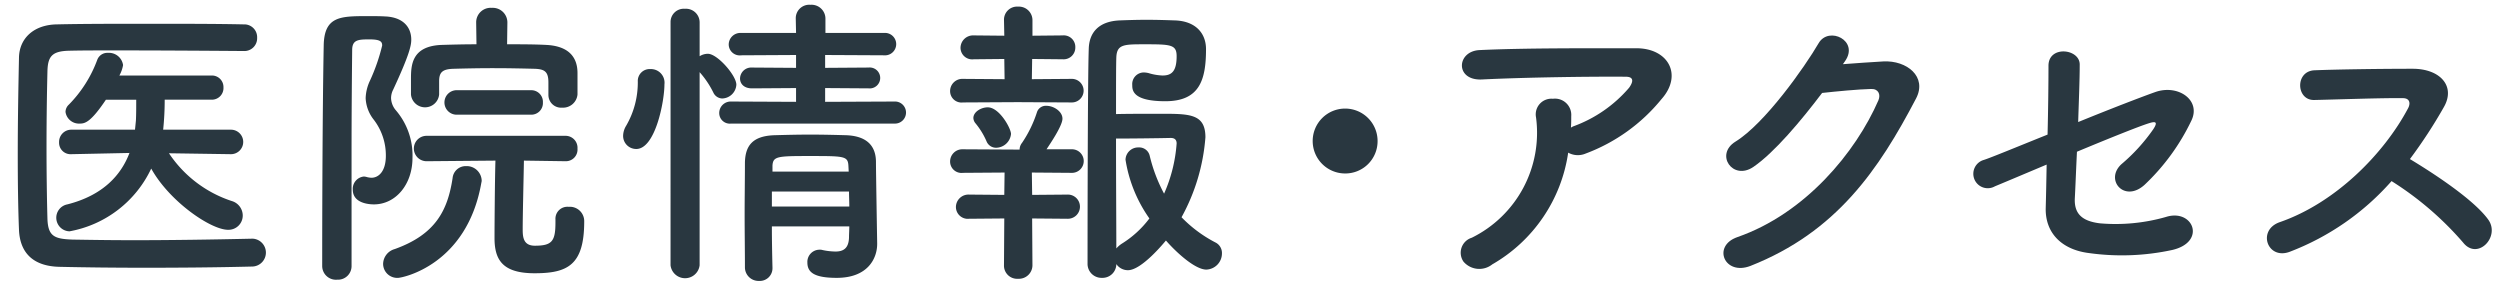 <svg xmlns="http://www.w3.org/2000/svg" viewBox="0 0 245 28.063">
  <g id="レイヤー_2" data-name="レイヤー 2">
    <g id="メニュー">
      <rect width="245" height="28.063" style="fill: none"/>
      <g>
        <path d="M24.749,23.389a1.367,1.367,0,0,1,.03,2.73c-3.54.09-7.08.12-10.59.12-2.85,0-5.67-.03-8.369-.09-2.61-.06-3.87-1.41-3.96-3.63-.09-2.25-.12-4.8-.12-7.44,0-3.21.06-6.479.12-9.419.029-1.92,1.47-3.24,3.72-3.27,2.609-.06,5.79-.06,8.999-.06,3.24,0,6.51,0,9.3.06a1.257,1.257,0,0,1,1.32,1.32A1.249,1.249,0,0,1,23.879,5c-3.87-.03-8.55-.06-12.419-.06-1.74,0-3.33,0-4.62.03C5.13,5,4.68,5.48,4.649,7.01c-.059,2.43-.09,4.92-.09,7.35s.03,4.83.09,7.08c.061,1.71.66,1.98,2.49,2.04,1.8.03,3.809.06,5.939.06,3.66,0,7.68-.06,11.64-.15Zm-2.13-8.279-6.06-.09A11.812,11.812,0,0,0,22.709,19.7a1.488,1.488,0,0,1,1.08,1.41,1.396,1.396,0,0,1-1.44,1.41c-1.681,0-5.73-2.76-7.53-6a11.012,11.012,0,0,1-8.01,6.15,1.332,1.332,0,0,1-.21-2.64c3.54-.9,5.28-2.91,6.09-5.04l-5.67.12H6.99a1.124,1.124,0,0,1-1.2-1.17A1.196,1.196,0,0,1,7.02,12.71h6.21l.09-.9c.03-.6.03-1.32.03-2.039H10.38c-1.47,2.19-2.04,2.34-2.55,2.34a1.335,1.335,0,0,1-1.41-1.14.99.99,0,0,1,.33-.72A12.29,12.29,0,0,0,9.54,5.84a1.058,1.058,0,0,1,1.05-.66,1.396,1.396,0,0,1,1.47,1.2,3.193,3.193,0,0,1-.36,1.02h9.03a1.132,1.132,0,0,1,1.17,1.17,1.14,1.14,0,0,1-1.17,1.2H16.14a28.221,28.221,0,0,1-.15,2.94h6.63a1.2,1.2,0,0,1,.03,2.4Z" style="fill: #293740"/>
        <path d="M33.045,27.409a1.348,1.348,0,0,1-1.47-1.32c0-5.46.029-15.33.149-21.659.061-2.85,1.65-2.85,4.35-2.85.57,0,1.141,0,1.65.03,1.71.06,2.58.99,2.58,2.28,0,.57-.181,1.47-1.77,4.89a1.837,1.837,0,0,0-.21.84,1.928,1.928,0,0,0,.48,1.2,6.794,6.794,0,0,1,1.62,4.65c0,2.61-1.65,4.56-3.78,4.56-.51,0-2.07-.12-2.07-1.44a1.209,1.209,0,0,1,1.08-1.29,1.289,1.289,0,0,1,.33.06,2.014,2.014,0,0,0,.42.06c.66,0,1.41-.57,1.41-2.16a5.744,5.744,0,0,0-1.17-3.51,3.654,3.654,0,0,1-.81-2.13,4.311,4.311,0,0,1,.42-1.71,18.659,18.659,0,0,0,1.199-3.45c0-.36-.149-.6-1.23-.6-1.11,0-1.71.03-1.71,1.05-.03,2.79-.06,6.33-.06,10.049V26.09A1.331,1.331,0,0,1,33.045,27.409Zm4.5-1.56a1.547,1.547,0,0,1,1.14-1.44c4.019-1.44,5.189-3.81,5.67-6.959a1.29,1.29,0,0,1,1.319-1.17,1.468,1.468,0,0,1,1.53,1.38.737.737,0,0,1-.03.24c-1.409,8.1-7.77,9.33-8.159,9.33A1.381,1.381,0,0,1,37.545,25.849ZM53.744,9.29V8.06c0-1.08-.42-1.29-1.38-1.32-1.2-.03-2.641-.06-4.02-.06-1.409,0-2.79.03-3.869.06-1.11.03-1.44.33-1.44,1.23V9.26a1.386,1.386,0,0,1-2.76,0V7.76c0-1.38.06-3.269,3.06-3.36,1.05-.03,2.19-.06,3.36-.06l-.03-2.13V2.18a1.417,1.417,0,0,1,1.53-1.41,1.433,1.433,0,0,1,1.529,1.41v.03l-.029,2.13c1.319,0,2.64,0,3.81.06,1.95.09,3.09.96,3.09,2.76v2.1a1.422,1.422,0,0,1-1.5,1.29,1.245,1.245,0,0,1-1.35-1.23Zm.689,12.179a1.17,1.17,0,0,1,1.29-1.2,1.406,1.406,0,0,1,1.53,1.44c0,4.26-1.62,5.07-4.86,5.07-3.119,0-3.93-1.29-3.93-3.45,0-1.02.03-5.609.09-7.589l-6.749.06a1.245,1.245,0,0,1,0-2.49H55.424a1.172,1.172,0,0,1,1.17,1.26,1.141,1.141,0,0,1-1.14,1.23h-.03l-4.08-.06c-.03,1.8-.12,5.31-.12,6.78,0,.81.12,1.56,1.2,1.56,1.68,0,2.01-.45,2.01-2.28v-.33ZM44.805,11.24a1.201,1.201,0,1,1,0-2.4h7.23a1.14,1.14,0,0,1,1.17,1.2,1.14,1.14,0,0,1-1.17,1.2Z" style="fill: #293740"/>
        <path d="M61.065,13.31a1.963,1.963,0,0,1,.3-.99A8.448,8.448,0,0,0,62.505,8a1.162,1.162,0,0,1,1.23-1.23,1.335,1.335,0,0,1,1.38,1.5c0,1.68-.899,6.33-2.76,6.33A1.281,1.281,0,0,1,61.065,13.31ZM65.715,2.18A1.296,1.296,0,0,1,67.124.861a1.339,1.339,0,0,1,1.44,1.32v3.33a1.505,1.505,0,0,1,.809-.24c.931,0,2.79,2.13,2.79,3.03a1.432,1.432,0,0,1-1.38,1.35.989.989,0,0,1-.87-.57,8.941,8.941,0,0,0-1.35-2.01V25.999a1.435,1.435,0,0,1-2.85,0Zm5.939,9.93a1.038,1.038,0,0,1-1.17-1.02,1.127,1.127,0,0,1,1.17-1.14l6.359.03V8.63l-4.319.03c-.811,0-1.17-.479-1.17-.96a1.098,1.098,0,0,1,1.17-1.08l4.319.03V5.39l-5.369.03a1.081,1.081,0,0,1-1.23-1.05,1.144,1.144,0,0,1,1.23-1.14h5.369l-.029-1.44a1.321,1.321,0,0,1,1.439-1.32,1.364,1.364,0,0,1,1.47,1.32V3.23h5.73a1.1,1.1,0,1,1,0,2.19l-5.76-.03V6.65l4.26-.03a1.026,1.026,0,1,1,0,2.04l-4.26-.03V9.98l6.779-.03a1.082,1.082,0,1,1,0,2.16Zm3.99,10.08c0,1.41.029,2.82.059,4.05v.03a1.242,1.242,0,0,1-1.32,1.26,1.334,1.334,0,0,1-1.38-1.29c0-1.65-.029-3.42-.029-5.19s.029-3.51.029-5.1c.03-1.65.721-2.64,2.941-2.7,1.08-.03,2.279-.06,3.449-.06,1.2,0,2.4.03,3.48.06,2.01.06,2.94.99,2.97,2.55,0,.96.12,8.04.12,8.04v.06c0,1.44-.93,3.33-3.96,3.33-2.16,0-2.88-.51-2.88-1.5a1.196,1.196,0,0,1,1.2-1.26.82.82,0,0,1,.27.03,6.319,6.319,0,0,0,1.29.15c.72,0,1.29-.27,1.32-1.38,0-.33.029-.72.029-1.08Zm0-3.42v1.47h7.589c0-.48-.029-.99-.029-1.47Zm7.499-2.55c-.06-.93-.42-.93-3.84-.93-3.119,0-3.54.03-3.6.93v.6h7.47Z" style="fill: #293740"/>
        <path d="M99.74,10.01l-5.369.03A1.117,1.117,0,0,1,93.11,8.93a1.199,1.199,0,0,1,1.261-1.2l4.079.03-.029-1.98-3,.03a1.143,1.143,0,0,1-1.29-1.11,1.23,1.23,0,0,1,1.29-1.23l3,.03-.03-1.53V1.94a1.281,1.281,0,0,1,1.38-1.29,1.33,1.33,0,0,1,1.41,1.32V3.5l2.97-.03a1.133,1.133,0,0,1,1.23,1.17,1.148,1.148,0,0,1-1.23,1.17l-3-.03-.03,1.98,3.87-.03a1.156,1.156,0,1,1,0,2.31Zm1.41,11.399.03,4.59a1.33,1.33,0,0,1-1.41,1.32,1.288,1.288,0,0,1-1.38-1.32l.03-4.59-3.45.03a1.163,1.163,0,0,1-1.29-1.14,1.23,1.23,0,0,1,1.29-1.23l3.45.03.029-2.19-4.079.03A1.116,1.116,0,0,1,93.11,15.83a1.199,1.199,0,0,1,1.261-1.2l5.34.03h.21A1.056,1.056,0,0,1,100.16,14a11.88,11.88,0,0,0,1.471-3.03.911.911,0,0,1,.93-.6c.689,0,1.56.54,1.56,1.26s-1.29,2.579-1.56,3h2.43a1.156,1.156,0,1,1,0,2.309l-3.87-.03.03,2.19,3.45-.03a1.186,1.186,0,1,1,0,2.37Zm-3.54-6.93a1.001,1.001,0,0,1-.93-.63,7.327,7.327,0,0,0-1.11-1.8.87.87,0,0,1-.18-.48c0-.6.75-1.05,1.41-1.05,1.14,0,2.279,2.07,2.279,2.61A1.493,1.493,0,0,1,97.61,14.48Zm12.93,12a1.365,1.365,0,0,1-1.14-.6,1.353,1.353,0,0,1-1.41,1.35,1.368,1.368,0,0,1-1.41-1.41s0-17.879.12-21.089c.06-1.53.96-2.64,3.03-2.73.779-.03,1.71-.06,2.64-.06.96,0,1.92.03,2.76.06,2.01.06,3.06,1.23,3.06,2.82,0,3.06-.659,5.1-3.989,5.1-3.21,0-3.24-1.08-3.24-1.59A1.141,1.141,0,0,1,112.1,7.1a2.292,2.292,0,0,1,.45.06,5.34,5.34,0,0,0,1.38.24c.9,0,1.38-.42,1.38-1.89,0-1.14-.569-1.17-3.119-1.17-2.04,0-2.73,0-2.79,1.26-.03.75-.03,2.91-.03,5.58,1.05-.03,2.94-.03,4.47-.03,2.79,0,4.29.03,4.29,2.31a19.225,19.225,0,0,1-2.34,7.83,12.802,12.802,0,0,0,3.3,2.46,1.152,1.152,0,0,1,.66,1.08,1.587,1.587,0,0,1-1.53,1.59c-1.11,0-2.97-1.71-3.96-2.85C114.11,23.75,111.89,26.479,110.54,26.479Zm-.24-10.83a1.241,1.241,0,0,1,1.29-1.2,1.05,1.05,0,0,1,1.08.81,15.487,15.487,0,0,0,1.41,3.72,14.7,14.7,0,0,0,1.23-4.92c0-.51-.39-.54-.6-.54-1.17.03-3.99.06-5.34.06,0,4.05.03,8.519.03,10.769a2.587,2.587,0,0,1,.51-.45,9.918,9.918,0,0,0,2.73-2.49A13.64,13.64,0,0,1,110.3,15.65Z" style="fill: #293740"/>
        <path d="M131.822,17a3.18,3.18,0,1,1,3.181-3.18A3.162,3.162,0,0,1,131.822,17Z" style="fill: #293740"/>
        <path d="M146.241,25.909a2.039,2.039,0,0,1-2.82-.27,1.536,1.536,0,0,1,.811-2.34,11.463,11.463,0,0,0,6.3-11.79,1.535,1.535,0,0,1,1.649-1.83,1.597,1.597,0,0,1,1.8,1.71c0,.36,0,.75-.029,1.11.09-.03.149-.09.239-.12a13.053,13.053,0,0,0,5.46-3.78c.45-.63.45-1.08-.33-1.08-3.359-.03-9.899.06-14.099.27-2.641.12-2.49-2.76-.24-2.88,4.35-.21,10.89-.18,15.389-.18,3.12,0,4.561,2.61,2.46,4.98a17.431,17.431,0,0,1-7.439,5.34,1.947,1.947,0,0,1-1.71-.09A15.124,15.124,0,0,1,146.241,25.909Z" style="fill: #293740"/>
        <path d="M180.606,6.29c1.29-.09,2.76-.21,3.959-.27,2.31-.12,4.32,1.5,3.21,3.63-3.659,6.99-7.799,13.08-16.229,16.409-2.551.99-3.78-1.95-1.29-2.82,6.659-2.31,11.609-8.309,13.829-13.409.24-.57,0-1.14-.72-1.11-1.26.03-3.45.24-4.8.39-2.04,2.7-4.68,5.85-6.75,7.26-2.01,1.35-3.78-1.23-1.74-2.49,2.88-1.77,6.78-7.29,8.16-9.66.99-1.68,3.989-.24,2.58,1.77Z" style="fill: #293740"/>
        <path d="M195.501,18.259a1.413,1.413,0,1,1-1.11-2.579c.6-.18,3.21-1.26,6.27-2.49.06-2.46.09-4.95.09-6.75,0-2.01,3.061-1.68,3.061-.12,0,1.59-.09,3.6-.15,5.64,3.09-1.26,6.12-2.43,7.559-2.94,2.22-.78,4.5.78,3.54,2.789a21.215,21.215,0,0,1-4.59,6.3c-1.98,1.8-3.93-.48-2.28-2.01a17.752,17.752,0,0,0,3.12-3.42c.54-.81.15-.78-.42-.6-1.05.33-4.02,1.53-7.05,2.79-.09,1.83-.149,3.48-.21,4.59-.06,1.47.69,2.22,2.49,2.43a17.911,17.911,0,0,0,6.449-.63c2.67-.84,3.99,2.46.601,3.24a23.295,23.295,0,0,1-8.16.3c-2.64-.33-4.289-1.95-4.23-4.41.03-1.05.06-2.55.09-4.26C198.08,17.18,196.011,18.05,195.501,18.259Z" style="fill: #293740"/>
        <path d="M224.382,24.679c-2.19.81-3.209-2.13-.96-2.91,5.46-1.89,10.2-6.69,12.57-11.16.27-.51.149-.99-.511-.99-1.89-.03-6.029.12-8.669.18-1.8.06-1.92-2.82,0-2.91,2.19-.09,6.6-.15,9.629-.15,2.7,0,4.231,1.71,3.061,3.75a48.166,48.166,0,0,1-3.33,5.1c2.49,1.5,6.3,4.02,7.68,5.939,1.2,1.68-1.05,4.02-2.46,2.25a31.189,31.189,0,0,0-7.02-6.03A25.348,25.348,0,0,1,224.382,24.679Z" style="fill: #293740"/>
      </g>
    </g>
  </g>
</svg>
